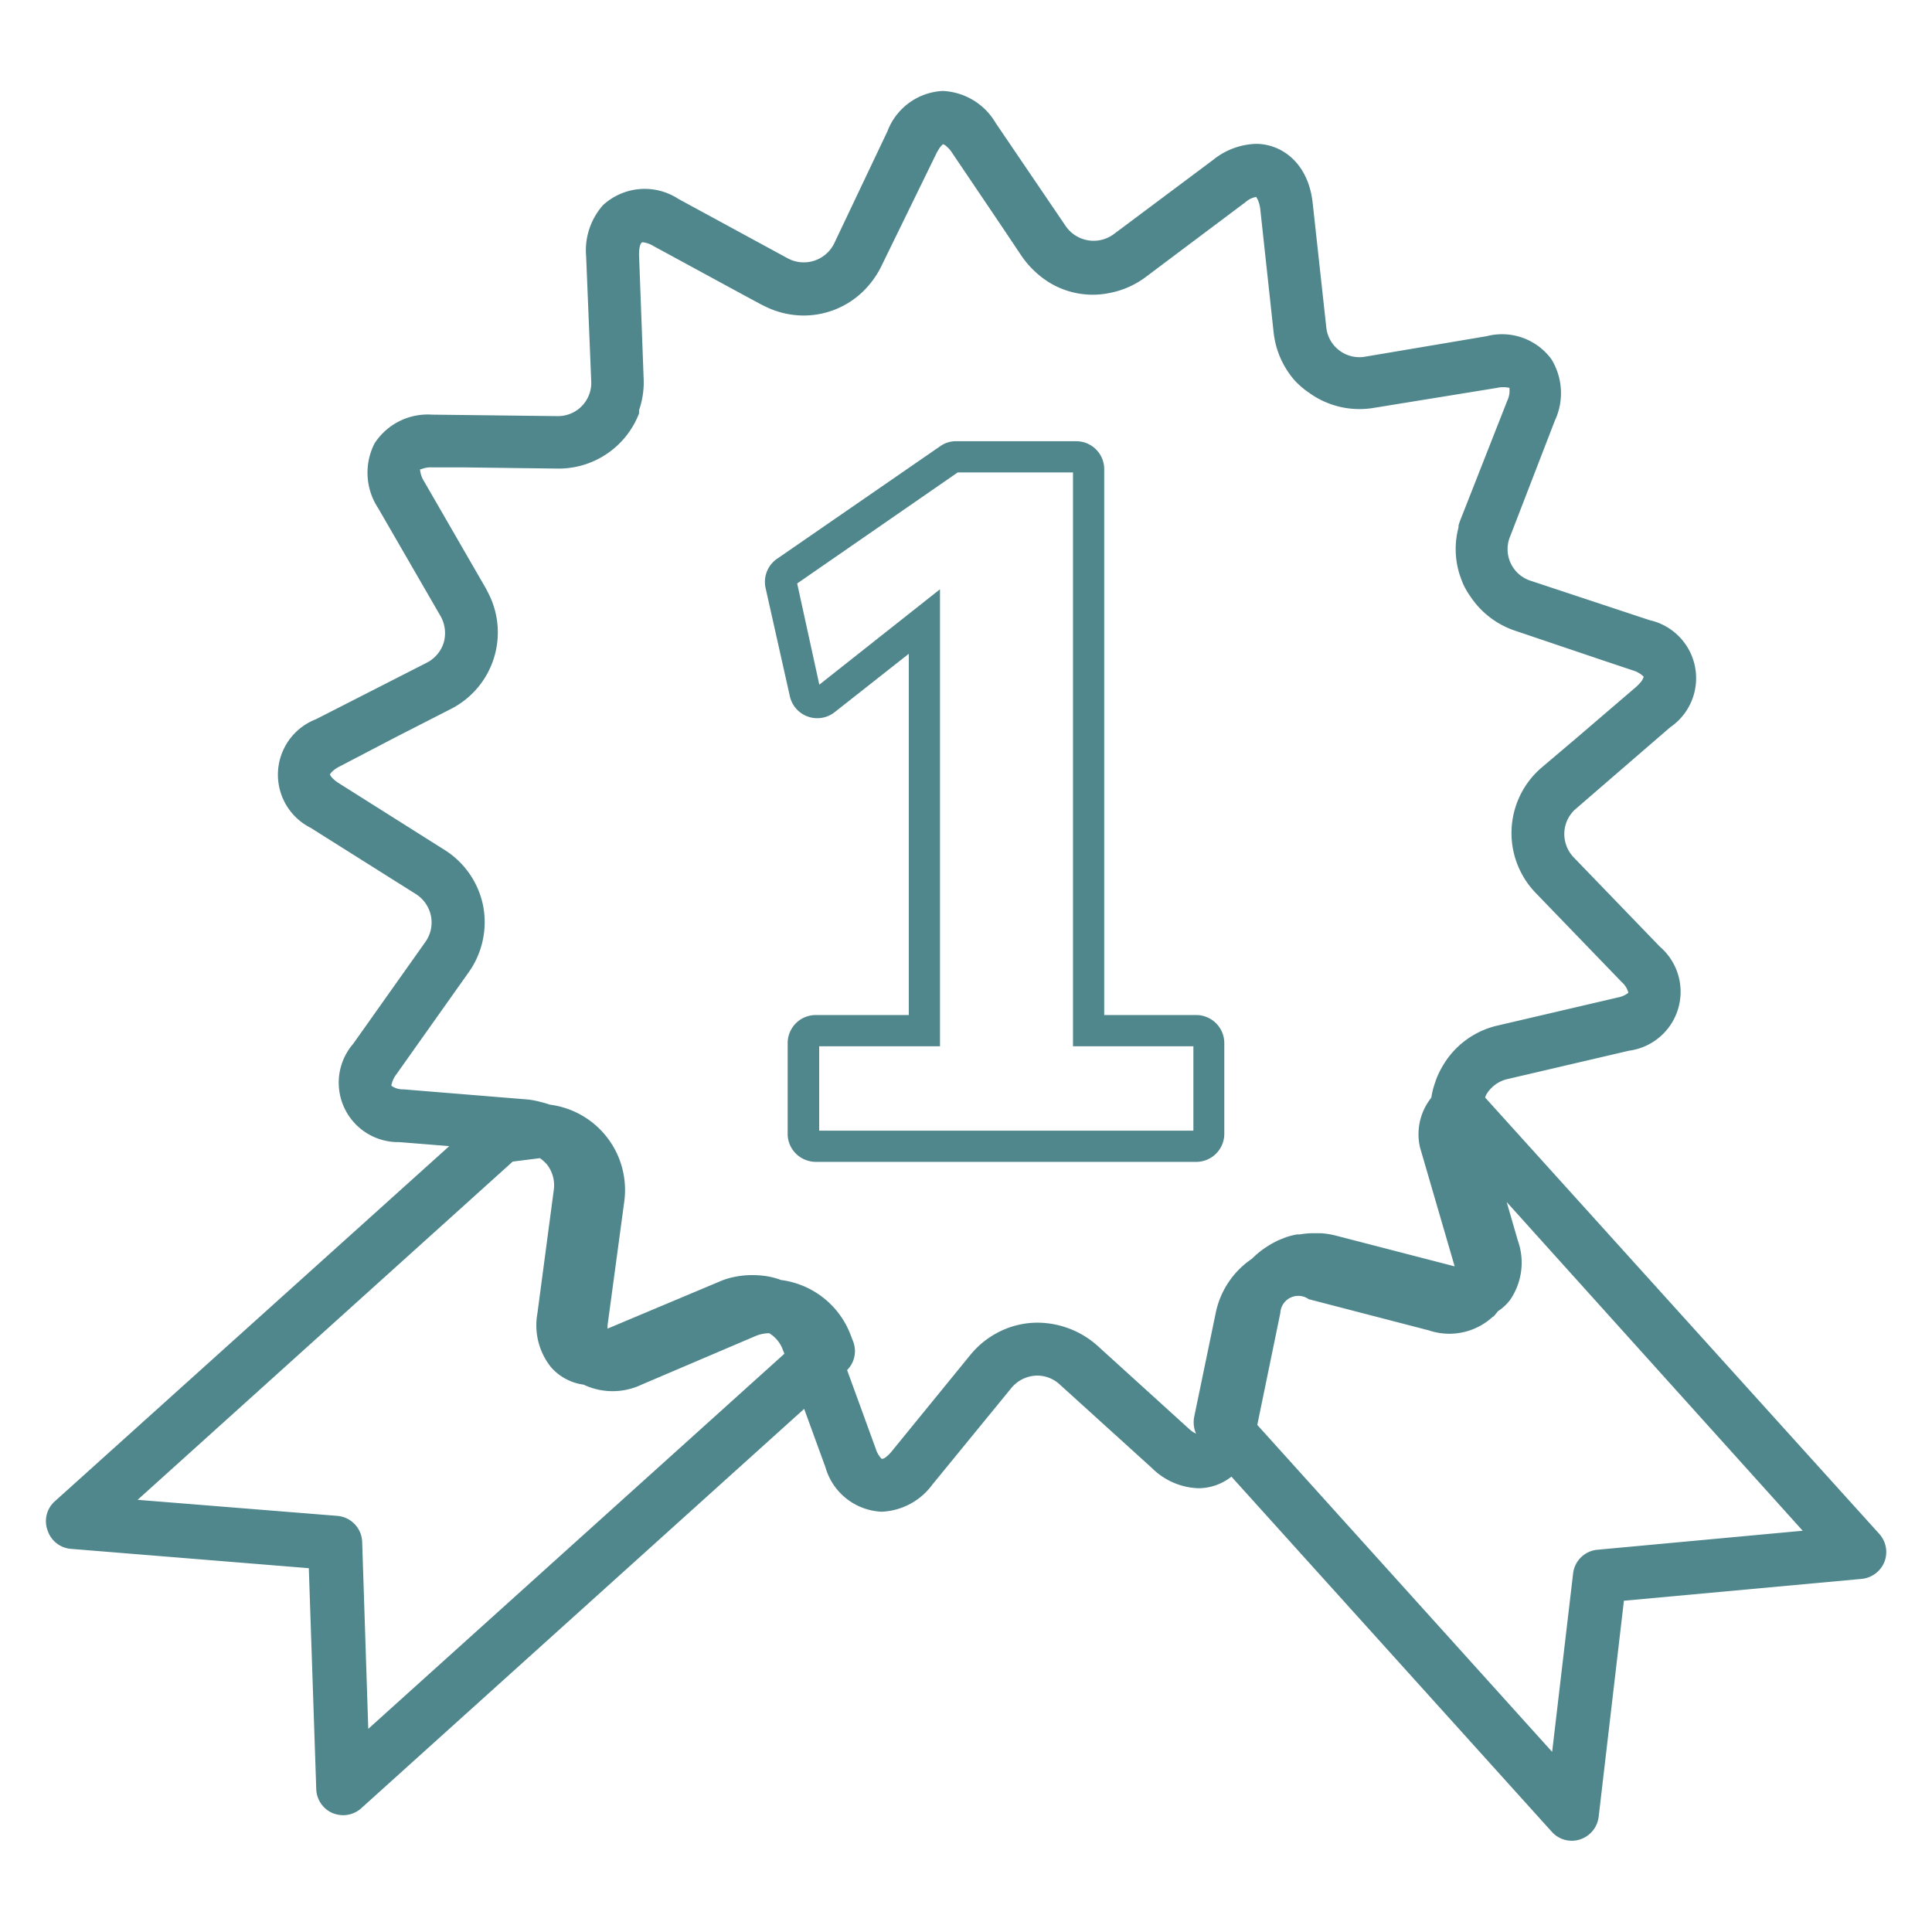 <svg id="Layer_1" data-name="Layer 1" xmlns="http://www.w3.org/2000/svg" viewBox="0 0 130 130"><defs><style>.cls-1{fill:#4f878d;}</style></defs><title>icon</title><path class="cls-1" d="M53.15,46.86a1.89,1.89,0,0,0,3,1.07l5-3.94V68.3H54.91A1.89,1.89,0,0,0,53,70.19v6.1a1.87,1.87,0,0,0,.55,1.33,1.92,1.92,0,0,0,1.34.56h25.6a1.89,1.89,0,0,0,1.89-1.89v-6.1a1.89,1.89,0,0,0-1.89-1.89H74.3V31.58a1.88,1.88,0,0,0-1.89-1.89h-8A1.83,1.83,0,0,0,63.3,30l-11,7.59a1.89,1.89,0,0,0-.78,2ZM64.44,31.79H72.2V70.4h8.1v5.68H55.12V70.4h8.13V39.65l-8.12,6.42-1.49-6.81Z"/><path class="cls-1" d="M3.21,103a1.8,1.8,0,0,0,1.57,1.22l16,1.3.5,14.87a1.82,1.82,0,0,0,1.1,1.61,2,2,0,0,0,.71.14,1.81,1.81,0,0,0,1.22-.47l29.8-26.87,1.43,3.92a4.12,4.12,0,0,0,3.79,3,4.46,4.46,0,0,0,3.41-1.83l5.3-6.48a2.29,2.29,0,0,1,1.75-.85,2.24,2.24,0,0,1,1.53.61l6.2,5.62a4.65,4.65,0,0,0,3.11,1.35,3.59,3.59,0,0,0,2.23-.78l21.56,23.9a1.8,1.8,0,0,0,1.34.6,1.77,1.77,0,0,0,.56-.09,1.83,1.83,0,0,0,1.25-1.52l1.7-14.54,16-1.47a1.84,1.84,0,0,0,1.53-1.15,1.82,1.82,0,0,0-.35-1.88L99.93,73.85a1.67,1.67,0,0,1,.08-.2,2.24,2.24,0,0,1,1.46-1.05l8.14-1.9a4,4,0,0,0,2.08-7l-5.79-6a2.28,2.28,0,0,1-.64-1.68,2.23,2.23,0,0,1,.79-1.61l6.33-5.47A4,4,0,0,0,111,41.73L103,39.08a2.23,2.23,0,0,1-1.38-3l3-7.77a4.36,4.36,0,0,0-.23-4.14,4.12,4.12,0,0,0-4.35-1.55L91.86,24a2.24,2.24,0,0,1-2.62-2l-.91-8.32c-.29-2.74-2.12-4-3.81-4a4.81,4.81,0,0,0-2.88,1.07l-6.69,5a2.28,2.28,0,0,1-3.25-.55L67,8.28a4.35,4.35,0,0,0-3.56-2.16,4.2,4.2,0,0,0-3.72,2.7l-3.59,7.56a2.28,2.28,0,0,1-3.13,1l-7.36-4a4.14,4.14,0,0,0-5.06.42,4.58,4.58,0,0,0-1.14,3.45l.34,8.35A2.24,2.24,0,0,1,37.51,28l-8.45-.1a4.26,4.26,0,0,0-3.86,1.94,4.33,4.33,0,0,0,.25,4.36l4.19,7.25a2.32,2.32,0,0,1,.22,1.78A2.28,2.28,0,0,1,28.7,44.6l-7.45,3.8a4,4,0,0,0-.35,7.3L28,60.17a2.29,2.29,0,0,1,1,1.47,2.26,2.26,0,0,1-.39,1.76l-4.84,6.83a4,4,0,0,0,3.09,6.62l3.37.27L3.71,101A1.79,1.79,0,0,0,3.21,103Zm97.26-14.39a3.79,3.79,0,0,0,.32-.38,3.29,3.29,0,0,0,.82-.76,4.42,4.42,0,0,0,.52-4l-.75-2.59L121.3,103l-13.82,1.28a1.81,1.81,0,0,0-1.63,1.6l-1.41,12-19.84-22,1.55-7.53a1.21,1.21,0,0,1,1.91-.93l8.09,2.1h0A4.31,4.31,0,0,0,100.47,88.58ZM27.15,73.3a1.3,1.3,0,0,1-.81-.24V73h0a1.79,1.79,0,0,1,.33-.71l4.84-6.83a5.82,5.82,0,0,0,1-4.5,5.78,5.78,0,0,0-2.61-3.78L22.8,52.7a2.08,2.08,0,0,1-.47-.39h0a.61.61,0,0,1-.13-.2s.15-.29.66-.54l3.83-2,3.62-1.85a5.78,5.78,0,0,0,2.5-7.9l-.1-.2-4.18-7.24a1.77,1.77,0,0,1-.26-.73v-.08l.08,0a1.68,1.68,0,0,1,.75-.12l2.16,0,6.28.08A5.8,5.8,0,0,0,43,27.82c0-.07,0-.15,0-.22a5.7,5.7,0,0,0,.31-2.1L43,17.14c0-.56.11-.8.22-.84a1.66,1.66,0,0,1,.74.25l6,3.26,1.32.71.27.13a5.85,5.85,0,0,0,2.52.58,5.73,5.73,0,0,0,3.95-1.57,6.16,6.16,0,0,0,1.29-1.76L63,10.34c.07-.14.14-.25.2-.35a1.35,1.35,0,0,1,.26-.29l0,0,.13.07a.44.44,0,0,1,.11.09,1.9,1.9,0,0,1,.37.43L67.25,15l1.5,2.24a6.43,6.43,0,0,0,1.31,1.39,5.6,5.6,0,0,0,4.62,1.08,5.88,5.88,0,0,0,2.4-1.06l2.73-2.05,4-3a1.49,1.49,0,0,1,.71-.35h0s.21.25.28.81l.9,8.31a5.87,5.87,0,0,0,1.4,3.21,5.55,5.55,0,0,0,1,.86,5.79,5.79,0,0,0,4.37,1l8.26-1.34a1.86,1.86,0,0,1,.84,0,.56.56,0,0,1,0,.07,1.52,1.52,0,0,1-.14.77L98.34,34.8a5.31,5.31,0,0,0-.2.56h0l0,.13a5.69,5.69,0,0,0,.09,3.22c.08.23.16.45.26.67a5.4,5.4,0,0,0,.46.77,5.83,5.83,0,0,0,3,2.29l5.92,2,2,.67a1.74,1.74,0,0,1,.64.34.7.7,0,0,1,.09.09,1,1,0,0,1-.19.35,3.1,3.1,0,0,1-.32.33l-4,3.43-2.36,2a5.8,5.8,0,0,0-.39,8.44l5.79,6a1.41,1.41,0,0,1,.44.71h0s0,0,0,0l0,0h0a1.6,1.6,0,0,1-.72.32l-8.14,1.9A5.76,5.76,0,0,0,97,71.86a5.09,5.09,0,0,0-.44,1l0,0a5.14,5.14,0,0,0-.25,1h0a3.94,3.94,0,0,0-.76,3.35l2.33,8h0l-8-2.07a5.67,5.67,0,0,0-1-.16c-.17,0-.34,0-.51,0h0a5.47,5.47,0,0,0-.9.08l-.19,0a5.15,5.15,0,0,0-.75.19l-.3.12a3.82,3.82,0,0,0-.46.21,6.32,6.32,0,0,0-.56.33l-.18.12a6.35,6.35,0,0,0-.79.67h0a5.79,5.79,0,0,0-2.44,3.66l-1.45,7a1.92,1.92,0,0,0,.13,1.11h0l-.2-.11,0,0a2.4,2.4,0,0,1-.29-.23l-6.19-5.62A6.1,6.1,0,0,0,69.8,89a5.74,5.74,0,0,0-2.82.75,5.91,5.91,0,0,0-.84.57,6.06,6.06,0,0,0-.84.84L60,97.66a2.3,2.3,0,0,1-.2.22,1.45,1.45,0,0,1-.21.18l0,0h0a.49.49,0,0,1-.2.1h0l-.07,0h0a1.7,1.7,0,0,1-.39-.67L57,92.19a1.81,1.81,0,0,0,.42-1.89l-.14-.36a5.8,5.8,0,0,0-4.72-3.81h0a5.41,5.41,0,0,0-.92-.25h0a6.4,6.4,0,0,0-1-.08,5.66,5.66,0,0,0-1.17.11h0a5,5,0,0,0-1.12.35h0L40.88,89.4c0-.07,0-.14,0-.22L42,80.89h0a5.79,5.79,0,0,0-5-6.56h0a6.32,6.32,0,0,0-.62-.18,5.3,5.3,0,0,0-.9-.17l-2.82-.23Zm7.35,4.86,1.83-.23a2.67,2.67,0,0,1,.47.42,2.27,2.27,0,0,1,.46,1.74l-1.1,8.29A4.51,4.51,0,0,0,37.08,92a3.54,3.54,0,0,0,2.19,1.17,4.55,4.55,0,0,0,3.9,0l7.69-3.28a2.41,2.41,0,0,1,.9-.18,2.16,2.16,0,0,1,.92,1.13l.1.25-28,25.24-.41-12.57A1.82,1.82,0,0,0,22.7,102L9.26,100.92Z"/></svg>